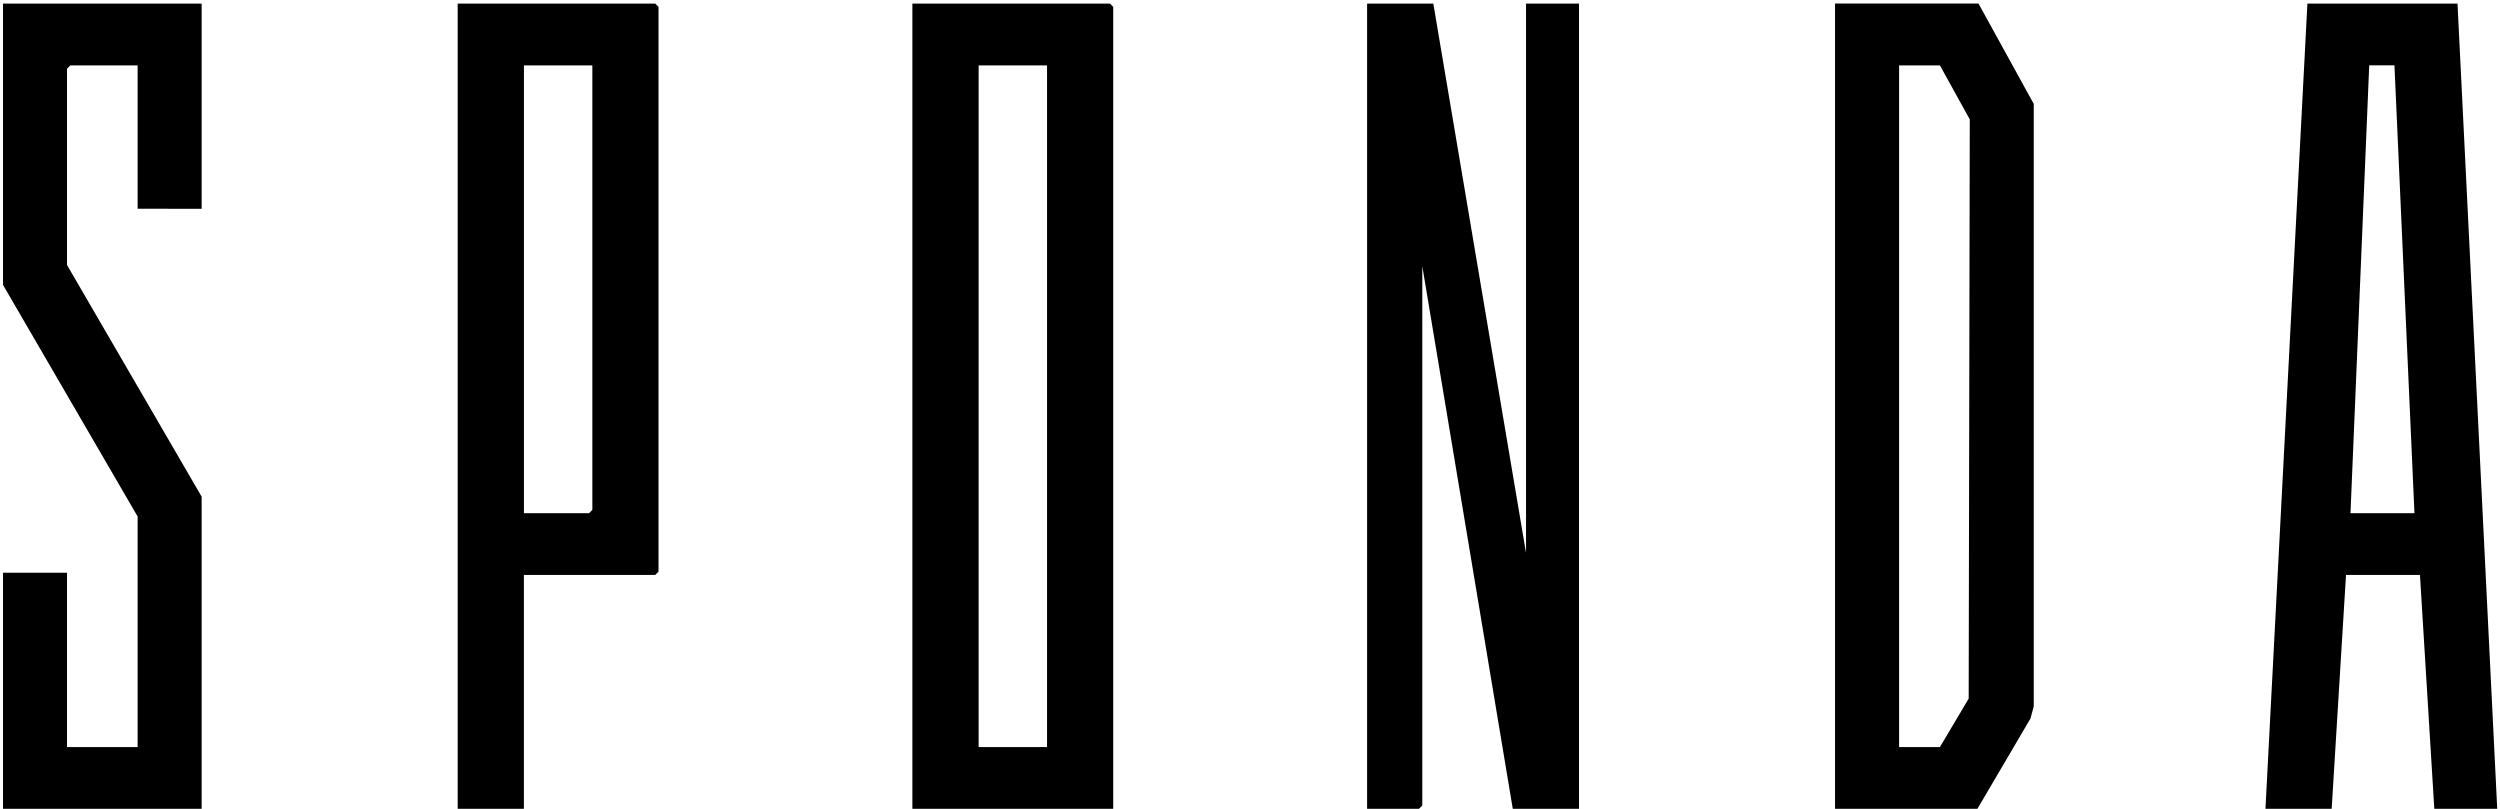 <svg width="683" height="221" viewBox="0 0 683 221" fill="none" xmlns="http://www.w3.org/2000/svg">
<path d="M391.582 0.98L416.912 151.06V0.98H431.382V220.97H413.292L388.572 72.71V220.07L387.662 220.97H373.492V0.98H391.582Z" fill="black"/>
<path d="M304.142 220.97H249.262V0.98H303.232L304.132 1.88V220.96L304.142 220.97ZM286.052 17.86H267.362V204.09H286.052V17.86Z" fill="black"/>
<path d="M671.392 0.98L682.242 220.97H665.052L661.132 157.08H640.932L637.012 220.97H618.922L630.382 0.98H671.392ZM642.142 140.21H659.632L654.162 17.85H647.272L642.152 140.21H642.142Z" fill="black"/>
<path d="M540.532 0.98L555.622 28.39V192.97L554.732 196.28L540.232 220.96H501.332V0.97H540.532V0.98ZM518.822 204.1H529.982L537.842 190.86L538.142 32.62L529.992 17.87H518.832V204.1H518.822Z" fill="black"/>
<path d="M143.129 157.08V220.97H125.039V0.98H179.009L179.909 1.88V156.17L179.009 157.07H143.129V157.08ZM161.829 17.86H143.139V140.21H160.929L161.829 139.31V17.87V17.86Z" fill="black"/>
<path d="M55.09 0.98V57.04L37.6 57.03V17.86H19.21L18.31 18.76V72.4L55.09 135.69V220.97H0.82V156.48H18.31V204.09H37.6V141.11L0.82 77.83V0.98H55.09Z" fill="black"/>
</svg>
